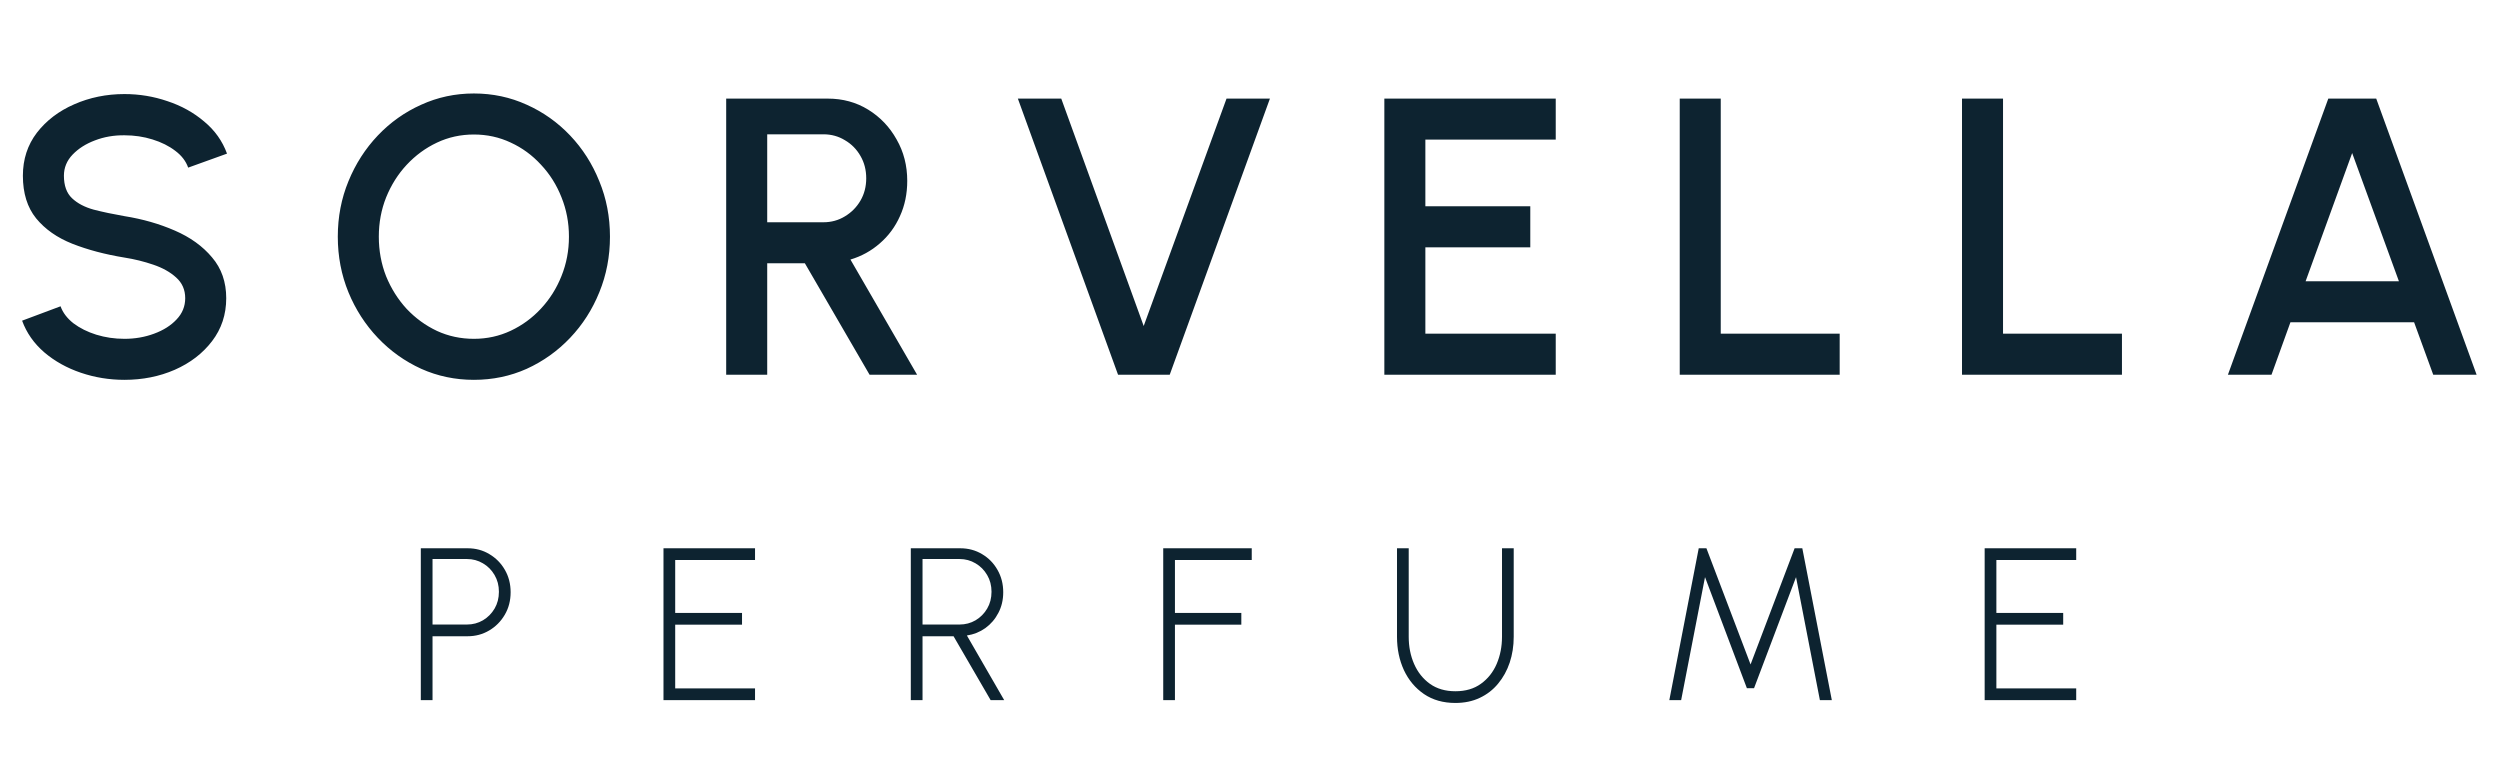 <svg width="251" height="76" viewBox="0 0 251 76" fill="none" xmlns="http://www.w3.org/2000/svg">
<path d="M12.496 38.136C10.977 38.136 9.519 37.899 8.12 37.424C6.72 36.949 5.499 36.269 4.456 35.384C3.413 34.486 2.668 33.424 2.219 32.196L6.08 30.751C6.304 31.384 6.733 31.952 7.367 32.454C8.014 32.942 8.78 33.325 9.664 33.602C10.562 33.879 11.506 34.018 12.496 34.018C13.552 34.018 14.542 33.846 15.466 33.503C16.403 33.16 17.155 32.684 17.723 32.077C18.304 31.47 18.595 30.757 18.595 29.939C18.595 29.094 18.291 28.401 17.684 27.86C17.09 27.318 16.324 26.889 15.387 26.573C14.463 26.256 13.499 26.018 12.496 25.86C10.555 25.543 8.813 25.081 7.268 24.474C5.737 23.866 4.522 23.015 3.625 21.919C2.74 20.823 2.298 19.398 2.298 17.642C2.298 15.992 2.767 14.553 3.704 13.325C4.654 12.098 5.902 11.147 7.446 10.474C9.004 9.788 10.687 9.444 12.496 9.444C13.987 9.444 15.426 9.682 16.812 10.157C18.212 10.619 19.439 11.299 20.495 12.197C21.565 13.081 22.33 14.157 22.792 15.424L18.892 16.83C18.667 16.183 18.238 15.622 17.604 15.147C16.971 14.659 16.205 14.276 15.307 13.999C14.423 13.722 13.486 13.583 12.496 13.583C11.44 13.57 10.45 13.741 9.525 14.098C8.615 14.441 7.869 14.916 7.288 15.523C6.707 16.131 6.417 16.837 6.417 17.642C6.417 18.632 6.687 19.385 7.228 19.899C7.77 20.414 8.496 20.797 9.407 21.048C10.331 21.286 11.36 21.503 12.496 21.701C14.317 21.992 16 22.474 17.545 23.147C19.103 23.82 20.35 24.718 21.288 25.84C22.238 26.949 22.713 28.315 22.713 29.939C22.713 31.576 22.238 33.015 21.288 34.255C20.35 35.483 19.103 36.44 17.545 37.127C16 37.8 14.317 38.136 12.496 38.136ZM47.578 38.136C45.703 38.136 43.941 37.767 42.291 37.028C40.641 36.275 39.188 35.239 37.934 33.919C36.68 32.599 35.697 31.074 34.984 29.345C34.271 27.602 33.915 25.741 33.915 23.761C33.915 21.781 34.271 19.926 34.984 18.197C35.697 16.454 36.68 14.923 37.934 13.603C39.188 12.283 40.641 11.253 42.291 10.514C43.941 9.761 45.703 9.385 47.578 9.385C49.465 9.385 51.234 9.761 52.884 10.514C54.535 11.253 55.987 12.283 57.241 13.603C58.495 14.923 59.472 16.454 60.171 18.197C60.884 19.926 61.241 21.781 61.241 23.761C61.241 25.741 60.884 27.602 60.171 29.345C59.472 31.074 58.495 32.599 57.241 33.919C55.987 35.239 54.535 36.275 52.884 37.028C51.234 37.767 49.465 38.136 47.578 38.136ZM47.578 34.018C48.898 34.018 50.132 33.747 51.281 33.206C52.429 32.665 53.439 31.926 54.31 30.988C55.195 30.038 55.881 28.949 56.37 27.721C56.871 26.48 57.122 25.16 57.122 23.761C57.122 22.361 56.871 21.041 56.37 19.8C55.881 18.56 55.195 17.471 54.31 16.533C53.439 15.583 52.429 14.844 51.281 14.316C50.132 13.774 48.898 13.504 47.578 13.504C46.258 13.504 45.023 13.774 43.875 14.316C42.726 14.857 41.71 15.603 40.825 16.553C39.954 17.49 39.268 18.579 38.766 19.82C38.278 21.048 38.033 22.361 38.033 23.761C38.033 25.173 38.278 26.5 38.766 27.741C39.268 28.968 39.954 30.058 40.825 31.008C41.71 31.945 42.726 32.684 43.875 33.226C45.023 33.754 46.258 34.018 47.578 34.018ZM72.909 37.622V9.9H83.107C84.612 9.9 85.965 10.269 87.166 11.009C88.368 11.748 89.318 12.745 90.018 13.999C90.731 15.24 91.087 16.626 91.087 18.157C91.087 19.451 90.843 20.632 90.355 21.701C89.879 22.771 89.206 23.682 88.335 24.434C87.477 25.186 86.493 25.728 85.384 26.058L92.077 37.622H87.305L80.81 26.434H77.028V37.622H72.909ZM77.028 22.315H82.672C83.464 22.315 84.183 22.117 84.83 21.721C85.49 21.325 86.011 20.797 86.394 20.137C86.777 19.477 86.969 18.731 86.969 17.9C86.969 17.068 86.777 16.322 86.394 15.662C86.011 14.989 85.49 14.461 84.83 14.078C84.183 13.682 83.464 13.484 82.672 13.484H77.028V22.315ZM112.252 37.622L102.193 9.9H106.55L114.827 32.731L123.143 9.9H127.5L117.44 37.622H112.252ZM138.988 37.622V9.9H156.196V14.018H143.107V20.711H153.641V24.83H143.107V33.503H156.196V37.622H138.988ZM168.645 37.622V9.9H172.763V33.503H184.704V37.622H168.645ZM196.985 37.622V9.9H201.104V33.503H213.044V37.622H196.985ZM233.761 9.9H238.573L248.652 37.622H244.296L242.375 32.355H229.96L228.059 37.622H223.683L233.761 9.9ZM231.484 28.236H240.85L236.157 15.365L231.484 28.236Z" fill="#0D2330"/>
<path d="M42.25 70.294V55.047H46.955C47.761 55.047 48.487 55.243 49.133 55.635C49.786 56.02 50.306 56.546 50.69 57.214C51.075 57.882 51.267 58.63 51.267 59.457C51.267 60.3 51.072 61.055 50.679 61.723C50.287 62.391 49.765 62.917 49.111 63.302C48.458 63.687 47.739 63.879 46.955 63.879H43.426V70.294H42.25ZM43.426 62.703H46.879C47.467 62.703 48.004 62.561 48.49 62.278C48.977 61.988 49.365 61.596 49.656 61.102C49.946 60.608 50.091 60.045 50.091 59.414C50.091 58.789 49.946 58.23 49.656 57.737C49.365 57.236 48.977 56.844 48.49 56.56C48.004 56.27 47.467 56.125 46.879 56.125H43.426V62.703ZM66.614 70.294V55.047H75.805V56.223H67.79V61.538H74.499V62.714H67.79V69.118H75.805V70.294H66.614ZM91.445 70.294V55.047H96.412C97.218 55.047 97.947 55.243 98.601 55.635C99.254 56.02 99.77 56.546 100.147 57.214C100.532 57.882 100.724 58.63 100.724 59.457C100.724 60.227 100.561 60.92 100.234 61.538C99.915 62.155 99.48 62.663 98.927 63.062C98.376 63.454 97.758 63.701 97.076 63.803L100.822 70.294H99.461L95.737 63.879H92.622V70.294H91.445ZM92.622 62.703H96.335C96.924 62.703 97.461 62.561 97.947 62.278C98.434 61.988 98.822 61.596 99.112 61.102C99.403 60.608 99.548 60.045 99.548 59.414C99.548 58.789 99.403 58.23 99.112 57.737C98.822 57.236 98.434 56.844 97.947 56.56C97.461 56.27 96.924 56.125 96.335 56.125H92.622V62.703ZM116.788 70.294V55.047H125.675V56.223H117.964V61.538H124.629V62.714H117.964V70.294H116.788ZM146.118 70.577C144.898 70.577 143.849 70.279 142.97 69.684C142.099 69.088 141.427 68.29 140.956 67.288C140.49 66.279 140.259 65.16 140.259 63.934V55.047H141.435V63.934C141.435 64.928 141.616 65.839 141.979 66.667C142.342 67.495 142.872 68.159 143.569 68.66C144.266 69.154 145.116 69.401 146.118 69.401C147.142 69.401 147.998 69.15 148.688 68.649C149.385 68.148 149.911 67.484 150.267 66.656C150.623 65.821 150.801 64.914 150.801 63.934V55.047H151.977V63.934C151.977 64.856 151.842 65.719 151.574 66.525C151.305 67.324 150.917 68.028 150.409 68.638C149.908 69.248 149.294 69.724 148.568 70.065C147.849 70.406 147.033 70.577 146.118 70.577ZM167.6 70.294L170.552 55.047H171.325L175.757 66.711L180.179 55.047H180.952L183.915 70.294H182.717L180.321 57.944L176.106 69.096H175.387L171.183 57.944L168.787 70.294H167.6ZM199.26 70.294V55.047H208.451V56.223H200.436V61.538H207.145V62.714H200.436V69.118H208.451V70.294H199.26Z" fill="#0D2330"/>
</svg>
